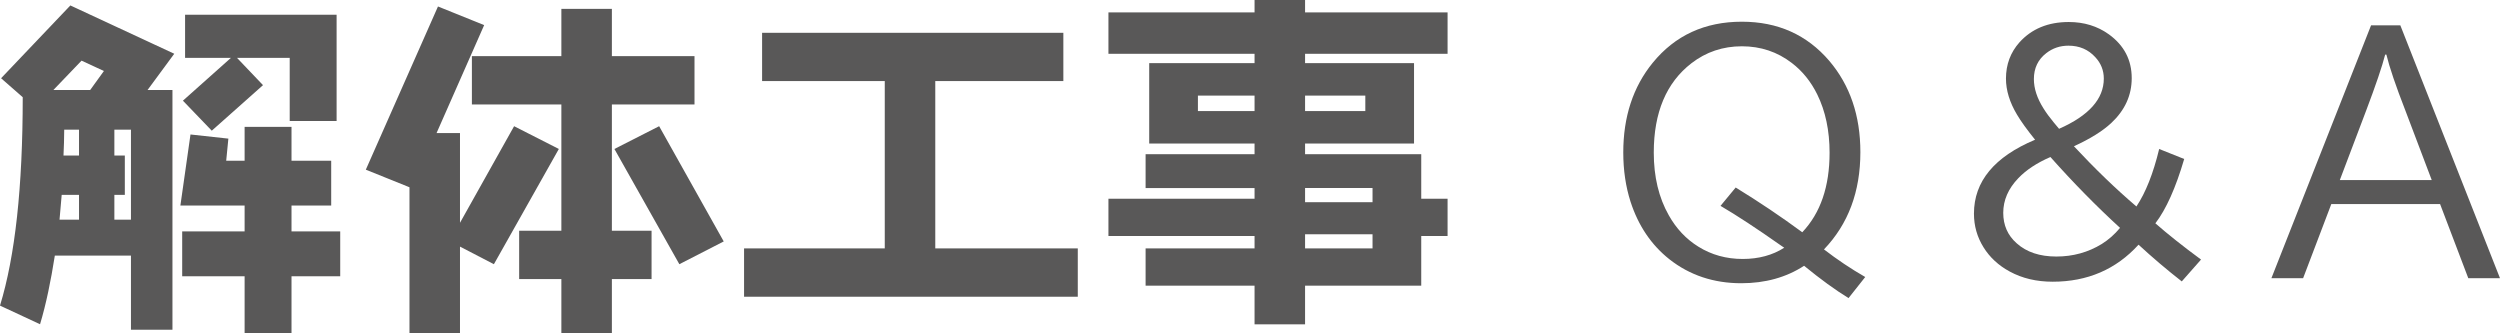 <?xml version="1.0" encoding="UTF-8"?>
<svg id="_レイヤー_2" data-name="レイヤー 2" xmlns="http://www.w3.org/2000/svg" viewBox="0 0 817.756 108.994">
  <defs>
    <style>
      .cls-1 {
        fill: #595858;
      }
    </style>
  </defs>
  <g id="_レイヤー_1-2" data-name="レイヤー 1">
    <g>
      <path class="cls-1" d="M48.267,29.431h8.143v78.434h-13.572v-24.264h-24.901c-1.298,8.238-2.832,15.799-4.838,22.458l-13.099-6.094c4.956-16.138,7.435-38.822,7.435-68.164L.354,25.594,23.012,1.782l33.988,15.8-8.733,11.85ZM26.671,19.838l-9.205,9.593h12.037l4.485-6.207-7.317-3.386ZM25.845,63.739h-5.665l-.708,8.125h6.373v-8.125ZM25.845,42.409h-4.839c0,2.821-.118,5.643-.236,8.464h5.075v-8.464ZM42.838,42.409h-5.428v8.464h3.422v12.866h-3.422v8.125h5.428v-29.455ZM95.354,90.372v18.621h-15.342v-18.621h-20.417v-14.671h20.417v-8.464h-21.007l3.304-23.248,12.391,1.354-.708,7.223h6.019v-11.06h15.342v11.06h12.981v14.671h-12.981v8.464h15.932v14.671h-15.932ZM94.764,39.588v-20.652h-17.23l8.497,8.916-16.758,14.897-9.441-9.819,15.696-13.994h-14.988V4.829h49.565v34.759h-15.342Z"/>
      <path class="cls-1" d="M161.557,86.423l-11.093-5.756v28.327h-16.522v-47.738l-14.28-5.756L143.265,2.12l15.106,6.094-15.578,35.323h7.671v29.342l17.701-31.599,14.634,7.448-21.242,37.693ZM200.147,34.171v41.305h12.981v15.8h-12.981v17.718h-16.522v-17.718h-13.807v-15.8h13.807v-41.305h-29.267v-15.8h29.267V2.91h16.522v15.461h27.025v15.8h-27.025ZM222.216,86.423l-21.243-37.693,14.634-7.448,21.125,37.693-14.516,7.448Z"/>
      <path class="cls-1" d="M243.383,97.055v-15.799h46.025V26.521h-40.124v-15.8h98.541v15.8h-41.894v54.734h46.615v15.799h-109.162Z"/>
      <path class="cls-1" d="M464.891,77.193v16.251h-38v12.64h-16.522v-12.64h-35.64v-12.188h35.64v-4.063h-47.795v-12.189h47.795v-3.499h-35.64v-11.06h35.64v-3.498h-34.46v-26.295h34.46v-3.047h-47.795V4.063h47.795V0h16.522v4.063h46.615v13.543h-46.615v3.047h35.64v26.295h-35.64v3.498h38v14.558h8.615v12.189h-8.615ZM410.369,31.261h-18.528v5.079h18.528v-5.079ZM446.599,31.261h-19.708v5.079h19.708v-5.079ZM426.891,61.505v4.628h22.068v-4.628h-22.068ZM448.959,76.628h-22.068v4.627h22.068v-4.627Z"/>
      <g>
        <path class="cls-1" d="M604.663,97.508c-4.366-2.679-9.213-6.203-14.538-10.569-5.855,3.804-12.703,5.706-20.543,5.706-9.031,0-16.871-2.613-23.52-7.84-5.922-4.697-10.156-10.966-12.703-18.806-1.588-4.962-2.382-10.337-2.382-16.126,0-11.677,3.208-21.452,9.627-29.325,7.31-8.964,17.035-13.447,29.176-13.447,11.743,0,21.271,4.267,28.581,12.802,6.781,7.973,10.173,17.93,10.173,29.871,0,12.935-3.97,23.537-11.909,31.807,4.333,3.341,8.832,6.351,13.496,9.031l-5.458,6.897ZM567.746,61.335c7.608,4.664,14.869,9.544,21.783,14.638,5.954-6.285,8.932-14.952,8.932-26,0-7.245-1.34-13.596-4.02-19.054-2.084-4.234-4.862-7.674-8.336-10.321-4.73-3.639-10.172-5.458-16.325-5.458-6.22,0-11.728,1.853-16.523,5.558-8.204,6.351-12.306,16.094-12.306,29.226,0,7.907,1.638,14.737,4.912,20.493,2.448,4.366,5.674,7.79,9.677,10.271,4.3,2.68,9.13,4.02,14.488,4.02,5.227,0,9.759-1.224,13.597-3.672l-1.241-.844c-7.808-5.491-14.34-9.775-19.6-12.852l4.962-6.004Z"/>
        <path class="cls-1" d="M713.665,92.05c-4.83-3.771-9.544-7.773-14.142-12.008-7.344,8.072-16.706,12.107-28.085,12.107-5.293,0-9.974-1.109-14.042-3.325-3.672-1.985-6.534-4.631-8.585-7.939-2.084-3.341-3.126-7.013-3.126-11.016,0-10.52,6.666-18.574,19.997-24.165-2.646-3.275-4.614-6.004-5.904-8.187-2.416-4.036-3.623-7.972-3.623-11.81,0-4.598,1.472-8.551,4.417-11.859,4.002-4.433,9.378-6.649,16.126-6.649,4.994,0,9.361,1.34,13.1,4.019,4.995,3.606,7.493,8.386,7.493,14.34,0,5.624-2.233,10.52-6.699,14.688-2.846,2.647-6.914,5.177-12.206,7.592,6.913,7.41,13.728,13.977,20.443,19.699,3.043-4.565,5.523-10.833,7.442-18.806l8.188,3.275c-2.778,9.461-5.922,16.474-9.428,21.039,4.035,3.54,9.014,7.493,14.936,11.859l-6.302,7.146ZM670.695,51.361c-4.434,1.919-7.939,4.235-10.52,6.947-3.274,3.408-4.912,7.179-4.912,11.313,0,4.069,1.472,7.393,4.416,9.974,3.208,2.878,7.525,4.317,12.951,4.317,5.458,0,10.42-1.373,14.886-4.119,2.216-1.389,4.2-3.142,5.954-5.26-7.642-6.979-15.233-14.704-22.775-23.172ZM673.523,42.132c9.758-4.3,14.638-9.775,14.638-16.424,0-2.68-.926-5.012-2.778-6.997-2.282-2.514-5.21-3.771-8.783-3.771-2.746,0-5.16.811-7.244,2.431-2.713,2.084-4.068,4.913-4.068,8.485,0,3.076,1.042,6.269,3.126,9.576.926,1.489,2.051,3.027,3.374,4.615,1.124,1.39,1.703,2.084,1.736,2.084Z"/>
        <path class="cls-1" d="M775.579,8.291h9.576l32.601,82.717h-10.37l-9.229-24.264h-35.577l-9.229,24.264h-10.371l32.601-82.717ZM795.427,58.904l-8.634-22.776c-3.143-8.071-5.21-14.158-6.202-18.26h-.397c-.992,3.871-3.06,9.958-6.202,18.26l-8.634,22.776h30.069Z"/>
      </g>
    </g>
  </g>
</svg>